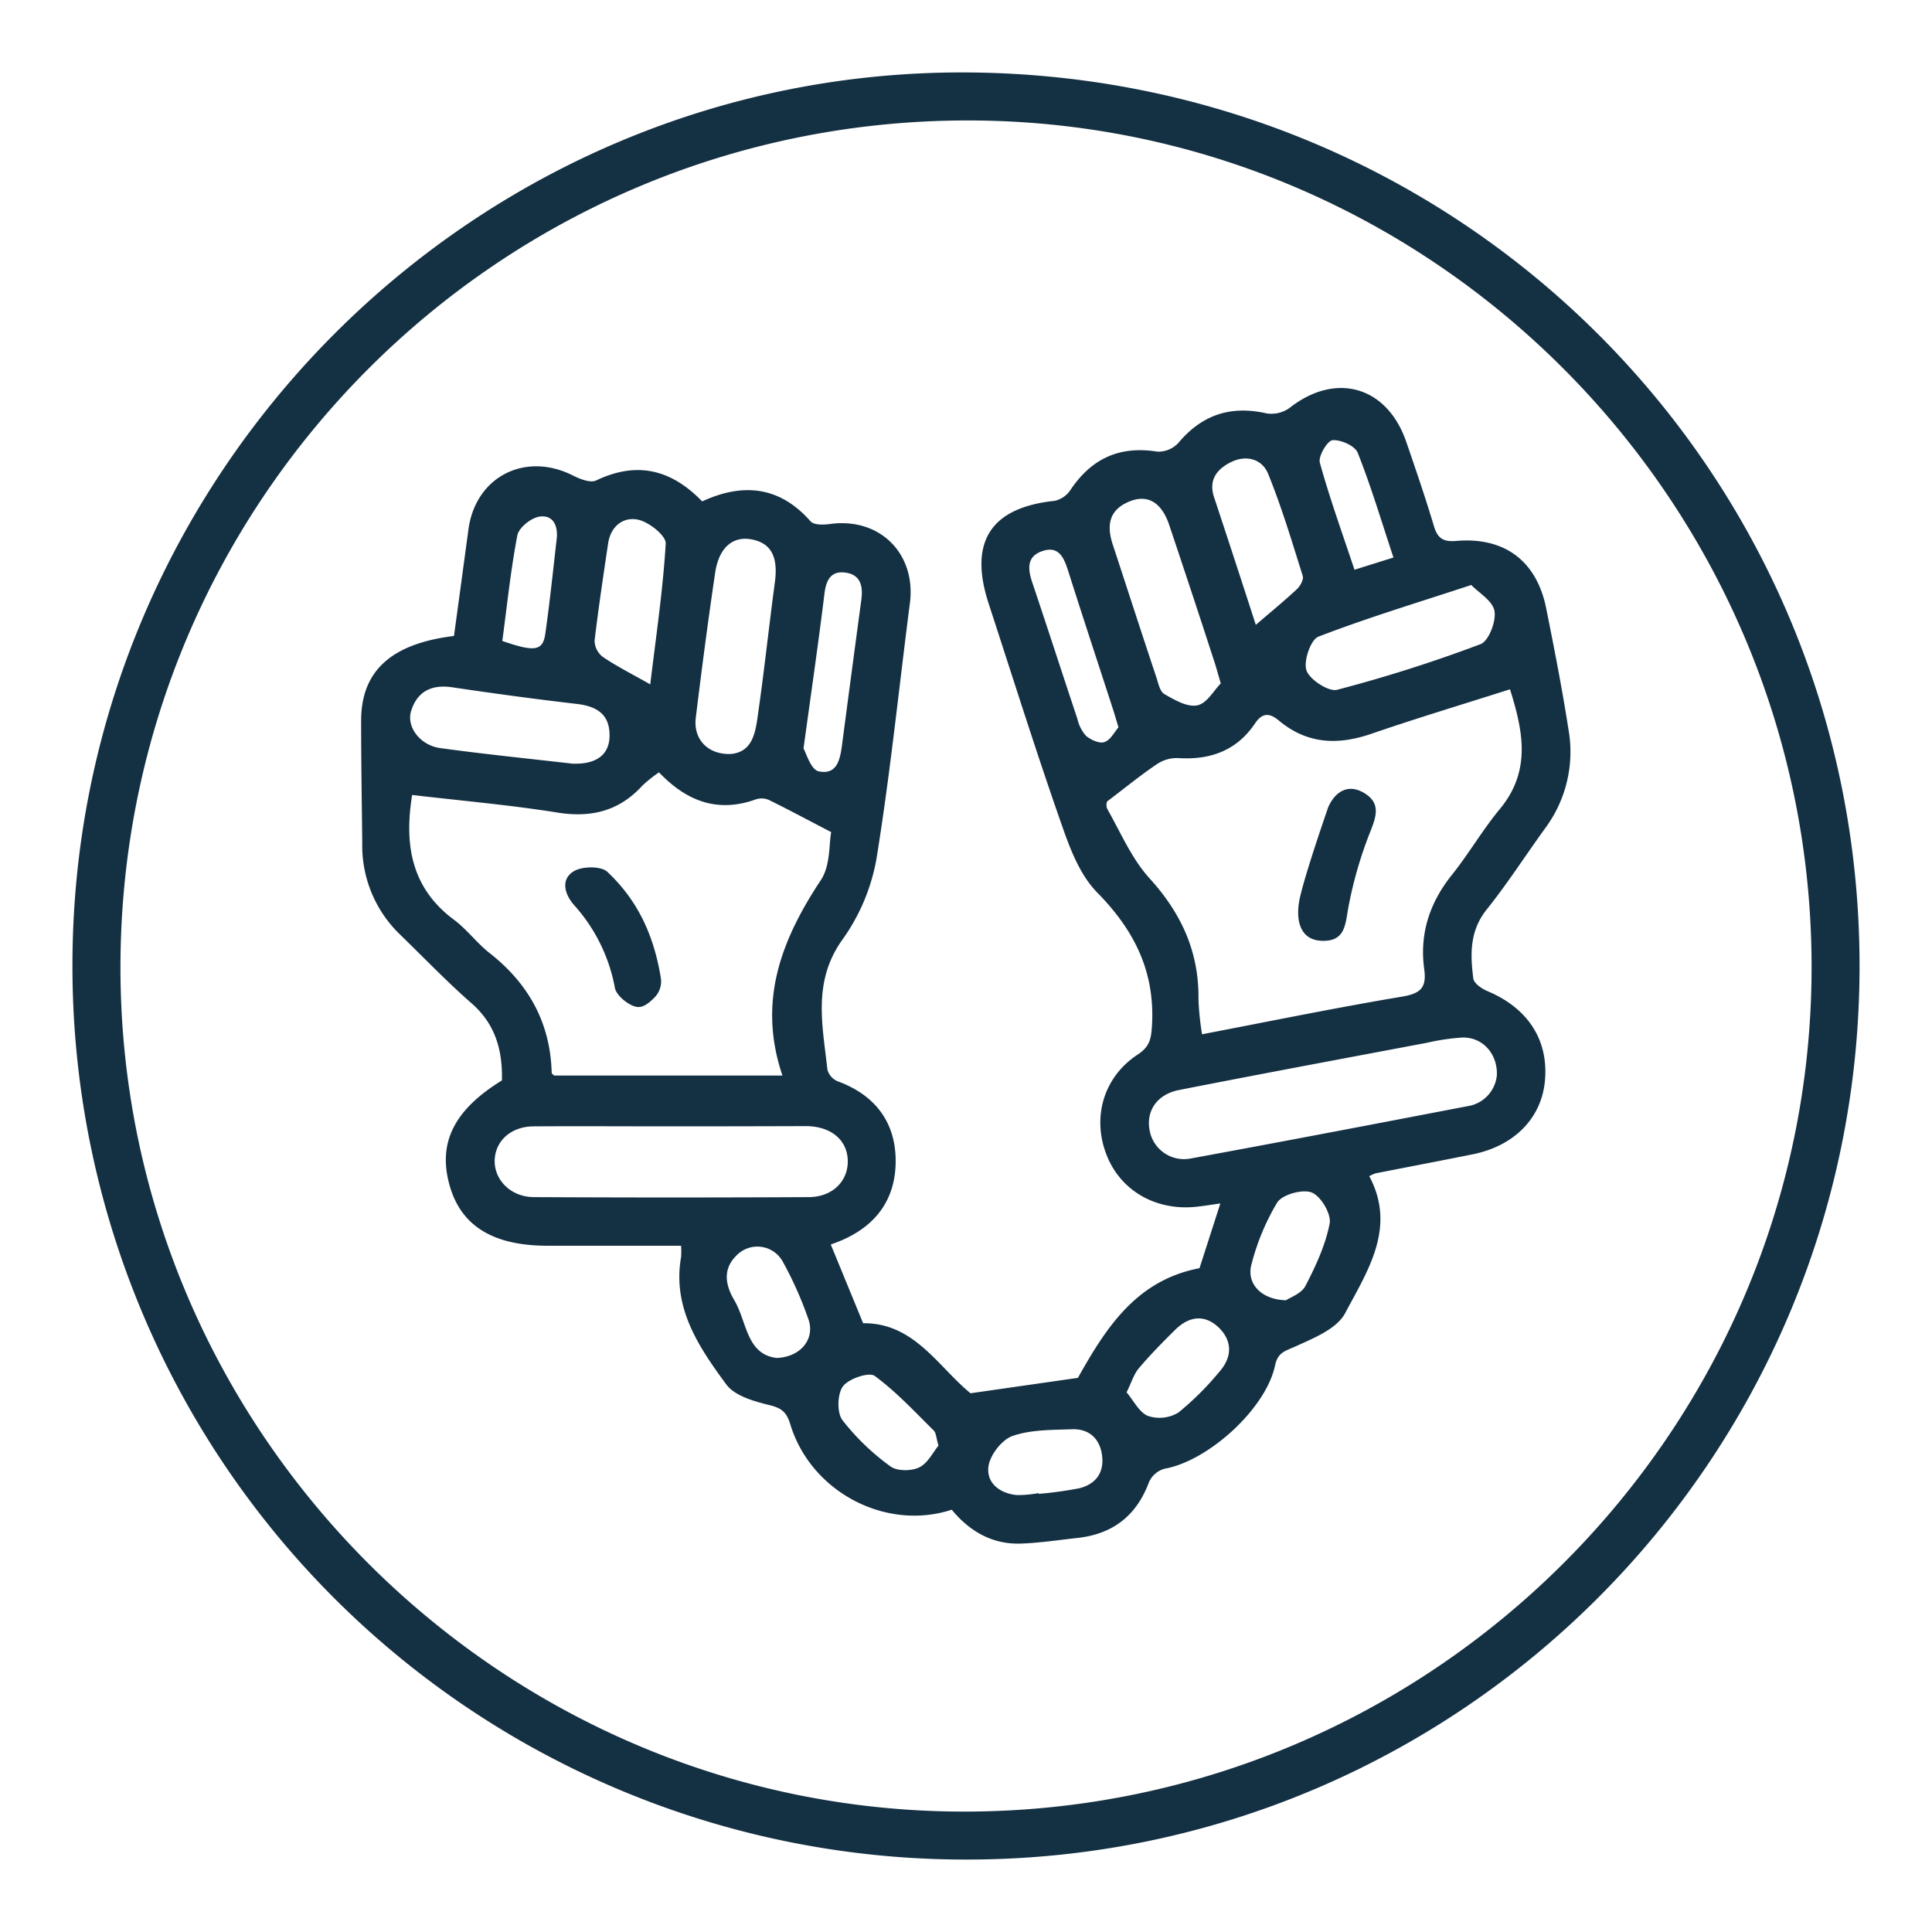 <svg id="Capa_1" data-name="Capa 1" xmlns="http://www.w3.org/2000/svg" viewBox="0 0 400 400"><defs><style>.cls-1{fill:#143043;}</style></defs><path class="cls-1" d="M385,200.2c-.1,102.16-83,184.94-185.07,184.8A184.9,184.9,0,0,1,15,200.06C14.89,97.8,98.45,14.36,200.32,15,303,15.65,385.1,98,385,200.2ZM200.14,375.07c96.49-.27,175-78.8,174.93-175C375,103.48,296.15,24.66,199.86,24.94c-96.53.27-174.72,78.48-174.92,175S103.88,375.34,200.14,375.07Z"/><path class="cls-1" d="M172,257.65l6.7,16.31c10.6-.11,15.58,9.09,22.24,14.5l22.23-3.19c5.85-10.43,12.14-20.23,25.17-22.7,1.38-4.27,2.78-8.62,4.32-13.41-2,.28-3.62.56-5.22.71-8.33.79-15.54-3.48-18.36-10.82-3-7.71-.61-16.07,6.45-20.7,2.74-1.8,2.83-3.58,3-6.48.51-11-3.82-19.41-11.39-27.11-3.41-3.48-5.46-8.65-7.12-13.41C214.62,156,209.76,140.48,204.7,125c-4.2-12.82.42-19.94,13.69-21.31a5.33,5.33,0,0,0,3.25-2.27c4.35-6.5,10.18-9.17,18-7.91a5.64,5.64,0,0,0,4.32-1.8c4.91-5.86,10.86-7.81,18.29-6.12A6.45,6.45,0,0,0,267,84.45c9.53-7.5,20.16-4.51,24.14,7,2,5.82,4,11.65,5.76,17.54.77,2.55,2,3.24,4.65,3,10-.84,16.63,4.2,18.58,14,1.67,8.31,3.3,16.64,4.6,25A26.54,26.54,0,0,1,320,171.36c-4.11,5.66-7.89,11.57-12.24,17-3.51,4.41-3.36,9.26-2.73,14.22.13,1,1.73,2.12,2.9,2.61,8.44,3.53,12.75,10.19,11.92,18.7-.76,7.68-6.39,13.39-15,15.11-6.69,1.34-13.39,2.62-20.08,3.93a10.07,10.07,0,0,0-1.28.58c5.69,10.65-.37,19.64-5,28.38-1.73,3.25-6.55,5.18-10.34,6.9-2.08.94-3.6,1.21-4.16,3.9-1.9,9-13.84,19.79-22.86,21.39a5,5,0,0,0-3.23,2.74c-2.59,7-7.5,10.79-14.84,11.6-3.8.41-7.6,1-11.42,1.15-6.1.3-10.87-2.5-14.59-7-13.68,4.47-29.19-3.69-33.44-17.72-.82-2.71-2-3.39-4.56-4-3.11-.77-7-1.91-8.69-4.23-5.68-7.73-11.19-15.83-9.35-26.36a15.72,15.72,0,0,0,0-2.34h-27.6c-11.29,0-17.93-4.07-20.31-12.45-2.51-8.81.87-15.67,10.82-21.78.13-6.16-1.27-11.59-6.32-16s-9.86-9.44-14.76-14.19A25.51,25.51,0,0,1,75,174.7c-.08-8.49-.24-17-.23-25.48,0-10.28,6.19-15.95,19.22-17.55,1-7.3,2-14.69,3-22.08,1.48-10.91,11.75-16.15,21.65-11.13,1.45.73,3.64,1.59,4.82,1,8.39-4,15.48-2.3,21.92,4.35,8.38-3.87,16-3.2,22.45,4.14.68.77,2.68.72,4,.54,10.31-1.42,17.89,6.12,16.55,16.43-2.28,17.62-4.07,35.32-6.91,52.85a41,41,0,0,1-7.05,16.76c-6.24,8.7-4.11,17.77-3.11,26.94a3.65,3.65,0,0,0,2.12,2.4c8,2.92,12.22,8.84,12,17.1S180.45,254.82,172,257.65Zm76.9-43.52c14.31-2.74,27.78-5.51,41.34-7.78,3.83-.64,5.17-1.81,4.63-5.69-1-7.29,1.09-13.72,5.71-19.5,3.53-4.41,6.38-9.37,10-13.72,6.51-7.92,4.73-16.16,2.05-24.73-9.85,3.14-19.37,6-28.75,9.23-7,2.39-13.31,2.09-19.12-2.77-1.82-1.51-3.34-1.73-4.91.59-3.79,5.65-9.3,7.63-15.95,7.19a7.48,7.48,0,0,0-4.35,1.24c-3.32,2.24-6.44,4.79-10.32,7.73a2,2,0,0,0,.06,1.64c2.74,4.83,5,10.18,8.64,14.21,6.64,7.28,10.34,15.3,10.2,25.15A58.24,58.24,0,0,0,248.87,214.13ZM85.33,164.59c-1.65,10.2-.25,19.25,8.72,25.88,2.66,2,4.68,4.78,7.29,6.83,8.09,6.34,12.6,14.44,12.88,24.79,0,.24.41.47.52.59H162c-5.22-15.39-.21-28.14,7.95-40.47,2-3,1.66-7.45,2.14-9.93-5.15-2.68-9-4.74-12.88-6.65a3.84,3.84,0,0,0-2.69-.14c-7.88,2.85-14.32.45-20.08-5.58a27.4,27.4,0,0,0-3.44,2.74c-4.82,5.28-10.58,6.7-17.61,5.58C105.45,166.64,95.36,165.77,85.33,164.59ZM139,233.2h0c-9.49,0-19-.06-28.45,0-4.75,0-8,3-8.13,7s3.25,7.62,8.11,7.65q28.44.15,56.89,0c5,0,8.24-3.4,8.1-7.64s-3.49-7-8.58-7.06C157.63,233.18,148.31,233.2,139,233.2Zm170.91-10.61c.16-4.46-3-7.89-7.13-7.78a46.49,46.49,0,0,0-7.37,1.09c-17.12,3.23-34.24,6.42-51.33,9.78-4.51.89-6.78,4.29-6.09,8.19a7.23,7.23,0,0,0,8.44,6c19.14-3.51,38.25-7.17,57.37-10.84A7.16,7.16,0,0,0,309.91,222.59Zm-57.16-81.08c-.74-2.53-1.07-3.81-1.49-5-3-9.27-6.08-18.55-9.18-27.8-1.57-4.67-4.43-6.41-8.16-4.92-4.26,1.7-4.89,4.88-3.52,9,3,9.12,5.95,18.28,9,27.4.41,1.25.74,3,1.67,3.51,2.09,1.2,4.73,2.75,6.79,2.34S251.33,142.88,252.75,141.51Zm-101.49,14.6c4.84-.42,5.21-4.91,5.78-9,1.26-8.84,2.2-17.72,3.39-26.57.69-5.17-.71-8-4.64-8.83s-6.93,1.51-7.72,6.86c-1.48,9.95-2.78,19.93-4,29.91C143.46,152.9,146.4,156.24,151.26,156.11Zm-32.45,2c4.54.11,7.29-1.76,7.39-5.62.11-4.57-2.59-6.28-6.87-6.76-8.58-1-17.13-2.16-25.67-3.43-4.29-.64-7.27.83-8.55,4.92-1,3.3,1.9,7.11,6.07,7.67C100.23,156.13,109.32,157.05,118.81,158.14Zm185.82-37c-11.4,3.75-21.69,6.85-31.68,10.71-1.61.63-3.12,5.1-2.45,7s4.55,4.42,6.31,4a297.15,297.15,0,0,0,29.71-9.45c1.7-.64,3.26-4.7,2.9-6.84S306.18,122.75,304.63,121.13Zm-170,20.56c1.15-9.61,2.61-19.34,3.2-29.12.1-1.61-3.38-4.41-5.62-4.93-3.09-.73-5.76,1.29-6.3,4.85-1,6.7-2,13.42-2.81,20.16a4.35,4.35,0,0,0,1.7,3.37C127.74,138,131,139.62,134.62,141.69ZM260,129.37c3.07-2.64,5.85-4.91,8.48-7.36.7-.65,1.47-2,1.24-2.76-2.23-7.11-4.37-14.27-7.17-21.16-1.22-3-4.45-4-7.67-2.42-2.95,1.45-4.69,3.7-3.53,7.24C254.31,111.86,257.24,120.81,260,129.37Zm-93.67,25.52c.57,1,1.54,4.47,3.18,4.81,4,.83,4.48-2.83,4.88-5.9q1.95-14.85,3.95-29.69c.38-2.86-.24-5.2-3.41-5.57-2.93-.35-3.89,1.6-4.23,4.33C169.47,132.92,168,143,166.37,154.89Zm65.23-4.34c-.53-1.73-.84-2.84-1.2-3.93-3.05-9.41-6.16-18.81-9.15-28.24-.87-2.73-1.87-5.44-5.33-4.31-3.62,1.19-3,4.13-2,7,3.11,9.26,6.11,18.55,9.2,27.81a7.79,7.79,0,0,0,1.77,3.47c1,.84,2.78,1.65,3.81,1.29C229.93,153.21,230.74,151.53,231.6,150.55Zm-70.77,130.6c5-.18,8-3.95,6.59-8a75.83,75.83,0,0,0-5.24-11.8,6,6,0,0,0-9.74-1.33c-2.9,2.91-2.11,6.22-.37,9.18C154.67,273.65,154.51,280.43,160.83,281.15Zm105.45-11.94c.83-.58,3.22-1.37,4.05-3,2.12-4.09,4.14-8.43,5-12.9.36-2-1.82-5.66-3.7-6.41s-6.06.39-7.15,2.05a48.1,48.1,0,0,0-5.32,12.77C258,265.64,261,269.07,266.28,269.21Zm-33,19.05c1.49,1.75,2.62,4.16,4.43,4.89a7.55,7.55,0,0,0,6.3-.69,60.1,60.1,0,0,0,8.46-8.42c2.55-2.86,2.84-6.14.09-9-3-3-6.29-2.61-9.22.29-2.6,2.57-5.18,5.18-7.55,8C234.74,284.53,234.28,286.19,233.25,288.26Zm-18.2,20.87,0,.16a80.21,80.21,0,0,0,8.37-1.15c3.55-.86,5.29-3.38,4.73-7-.51-3.42-2.77-5.35-6.19-5.23-4.14.15-8.48.07-12.29,1.38-2.21.76-4.64,3.89-5,6.25-.51,3.45,2.3,5.68,5.91,6A23.92,23.92,0,0,0,215.05,309.13Zm-20.74-9.84c-.48-1.62-.48-2.64-1-3.14-3.95-3.9-7.74-8-12.2-11.28-1.18-.86-5.41.57-6.58,2.16s-1.27,5.46-.1,7a48.79,48.79,0,0,0,9.94,9.57c1.34,1,4.29,1,5.9.23C192.07,303,193.16,300.68,194.31,299.29ZM288.5,115.43c-2.54-7.66-4.66-14.8-7.4-21.69-.57-1.43-3.51-2.75-5.22-2.6-1.06.09-3,3.35-2.62,4.66,2.05,7.41,4.68,14.67,7.17,22.16ZM104,132.7c6.69,2.33,8.38,2.08,8.89-1.44.94-6.54,1.61-13.12,2.37-19.69.31-2.73-.76-5.06-3.61-4.6-1.74.28-4.23,2.28-4.54,3.87C105.74,118,105,125.21,104,132.7Z"/><path class="cls-1" d="M275,167.11c1.41-3.19,4.17-5.06,7.69-2.77,3.17,2.06,2.24,4.76,1,7.88a84.75,84.75,0,0,0-4.59,16c-.58,3.44-.76,6.5-5,6.57-4.94.08-5.88-4.18-5.07-8.45C270,181.43,275,167.11,275,167.11Z"/><path class="cls-1" d="M136.82,202.49a4.71,4.71,0,0,1-1.28,4c-1,1-2.07,1.94-3.24,2-1.66.11-4.73-2.28-5-4a35.05,35.05,0,0,0-8.52-17.19c-2-2.34-2.64-5.3,0-6.91,1.74-1.06,5.62-1.12,6.95.1C131.76,186.16,135.31,193.19,136.82,202.49Z"/></svg>